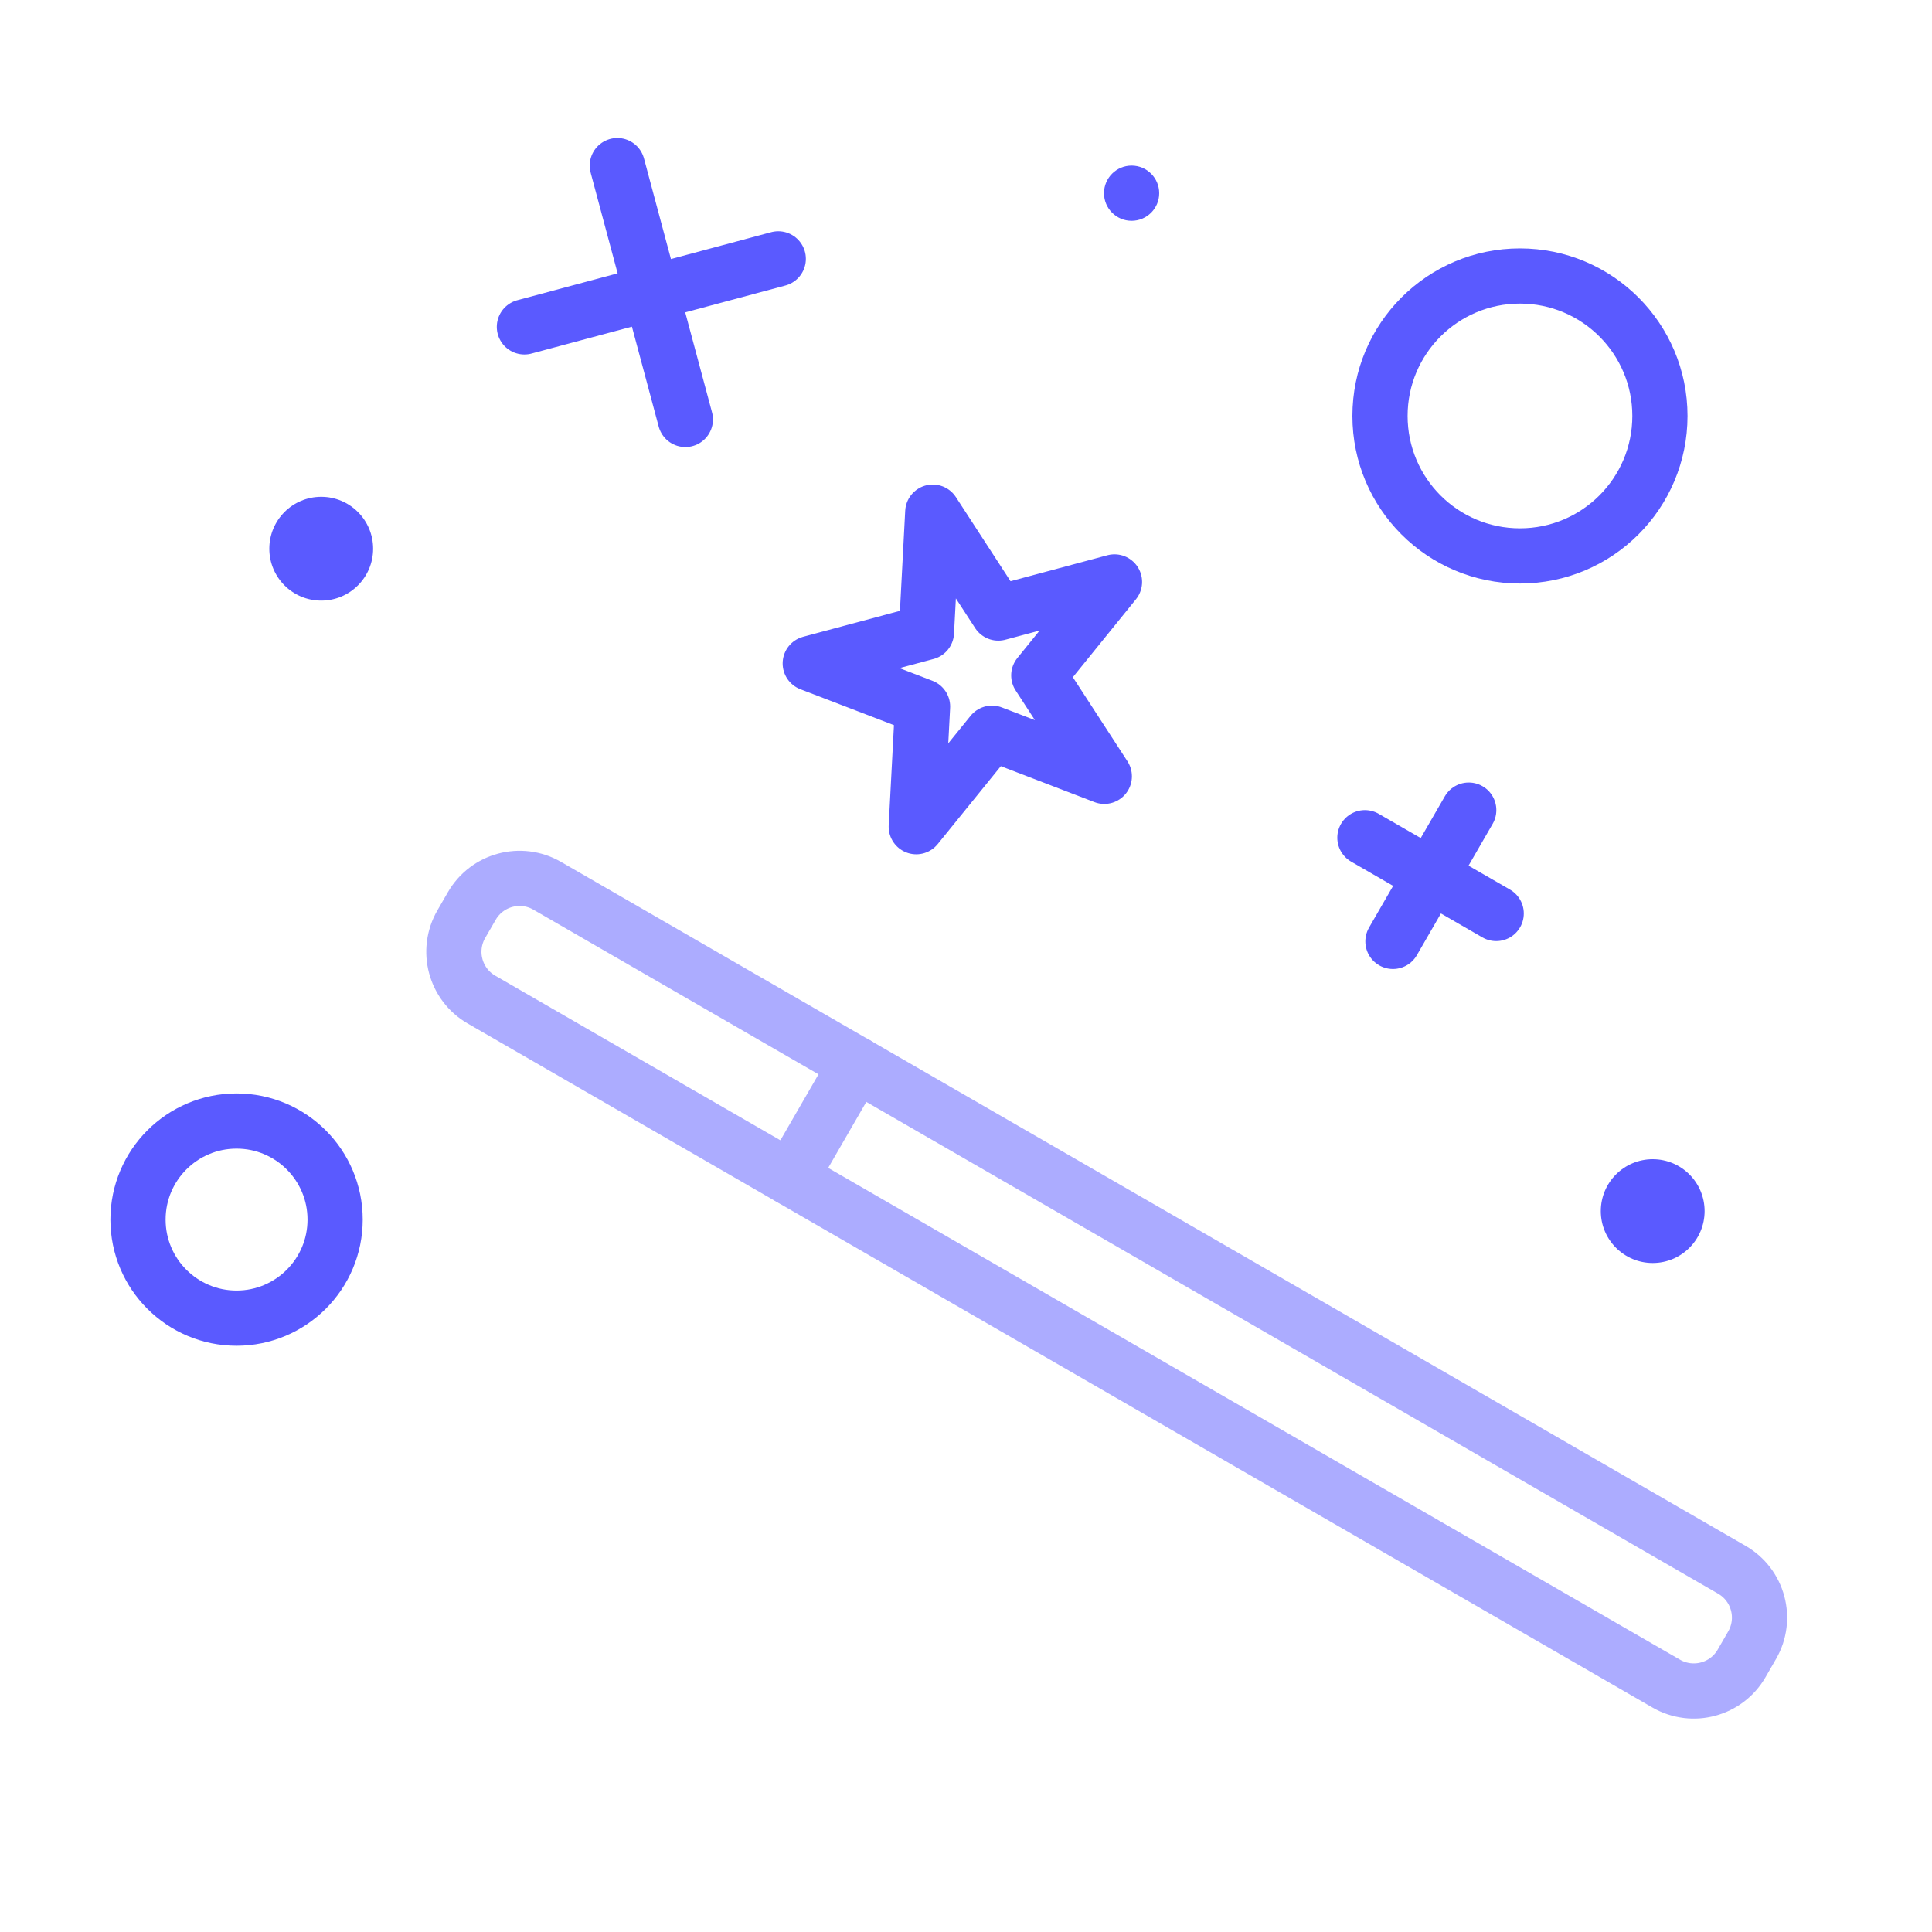 <svg width="70" height="70" viewBox="0 0 70 70" fill="none" xmlns="http://www.w3.org/2000/svg">
<g opacity="0.5">
<path d="M62.751 56.877L19.826 32.094C18.869 31.541 17.646 31.869 17.094 32.826L16.713 33.485C16.161 34.442 16.488 35.665 17.445 36.217L60.37 61C61.327 61.552 62.55 61.224 63.102 60.268L63.483 59.608C64.035 58.652 63.707 57.429 62.751 56.877Z" stroke="#5A5AFF" stroke-width="2" stroke-linejoin="round"/>
<path d="M31.023 38.555L28.643 42.678" stroke="#5A5AFF" stroke-width="2" stroke-linecap="round"/>
</g>
<path d="M22.367 6L24.832 15.198" stroke="#5A5AFF" stroke-width="2" stroke-linecap="round"/>
<path d="M49.453 30.352L54.21 33.098" stroke="#5A5AFF" stroke-width="2" stroke-linecap="round"/>
<path d="M19 11.844L28.198 9.379" stroke="#5A5AFF" stroke-width="2" stroke-linecap="round"/>
<path d="M50.469 34.109L53.215 29.352" stroke="#5A5AFF" stroke-width="2" stroke-linecap="round"/>
<path d="M11.639 21.761C12.677 21.761 13.519 20.919 13.519 19.881C13.519 18.842 12.677 18 11.639 18C10.6 18 9.758 18.842 9.758 19.881C9.758 20.919 10.6 21.761 11.639 21.761Z" fill="#5A5AFF"/>
<path d="M59.881 45.761C60.919 45.761 61.761 44.919 61.761 43.881C61.761 42.842 60.919 42 59.881 42C58.842 42 58 42.842 58 43.881C58 44.919 58.842 45.761 59.881 45.761Z" fill="#5A5AFF"/>
<path d="M41 8C41.552 8 42 7.552 42 7C42 6.448 41.552 6 41 6C40.448 6 40 6.448 40 7C40 7.552 40.448 8 41 8Z" fill="#5A5AFF"/>
<path d="M8.571 47.759C10.543 47.759 12.142 46.16 12.142 44.188C12.142 42.216 10.543 40.617 8.571 40.617C6.599 40.617 5 42.216 5 44.188C5 46.16 6.599 47.759 8.571 47.759Z" stroke="#5A5AFF" stroke-width="2"/>
<path d="M55.071 20.142C57.872 20.142 60.142 17.872 60.142 15.071C60.142 12.27 57.872 10 55.071 10C52.27 10 50 12.27 50 15.071C50 17.872 52.27 20.142 55.071 20.142Z" stroke="#5A5AFF" stroke-width="2"/>
<path d="M33.796 18.556L36.17 22.212L40.38 21.084L37.637 24.472L40.011 28.128L35.942 26.566L33.198 29.953L33.426 25.6L29.357 24.038L33.567 22.91L33.796 18.556Z" stroke="#5A5AFF" stroke-width="2" stroke-linecap="round" stroke-linejoin="round"/>
</svg>
